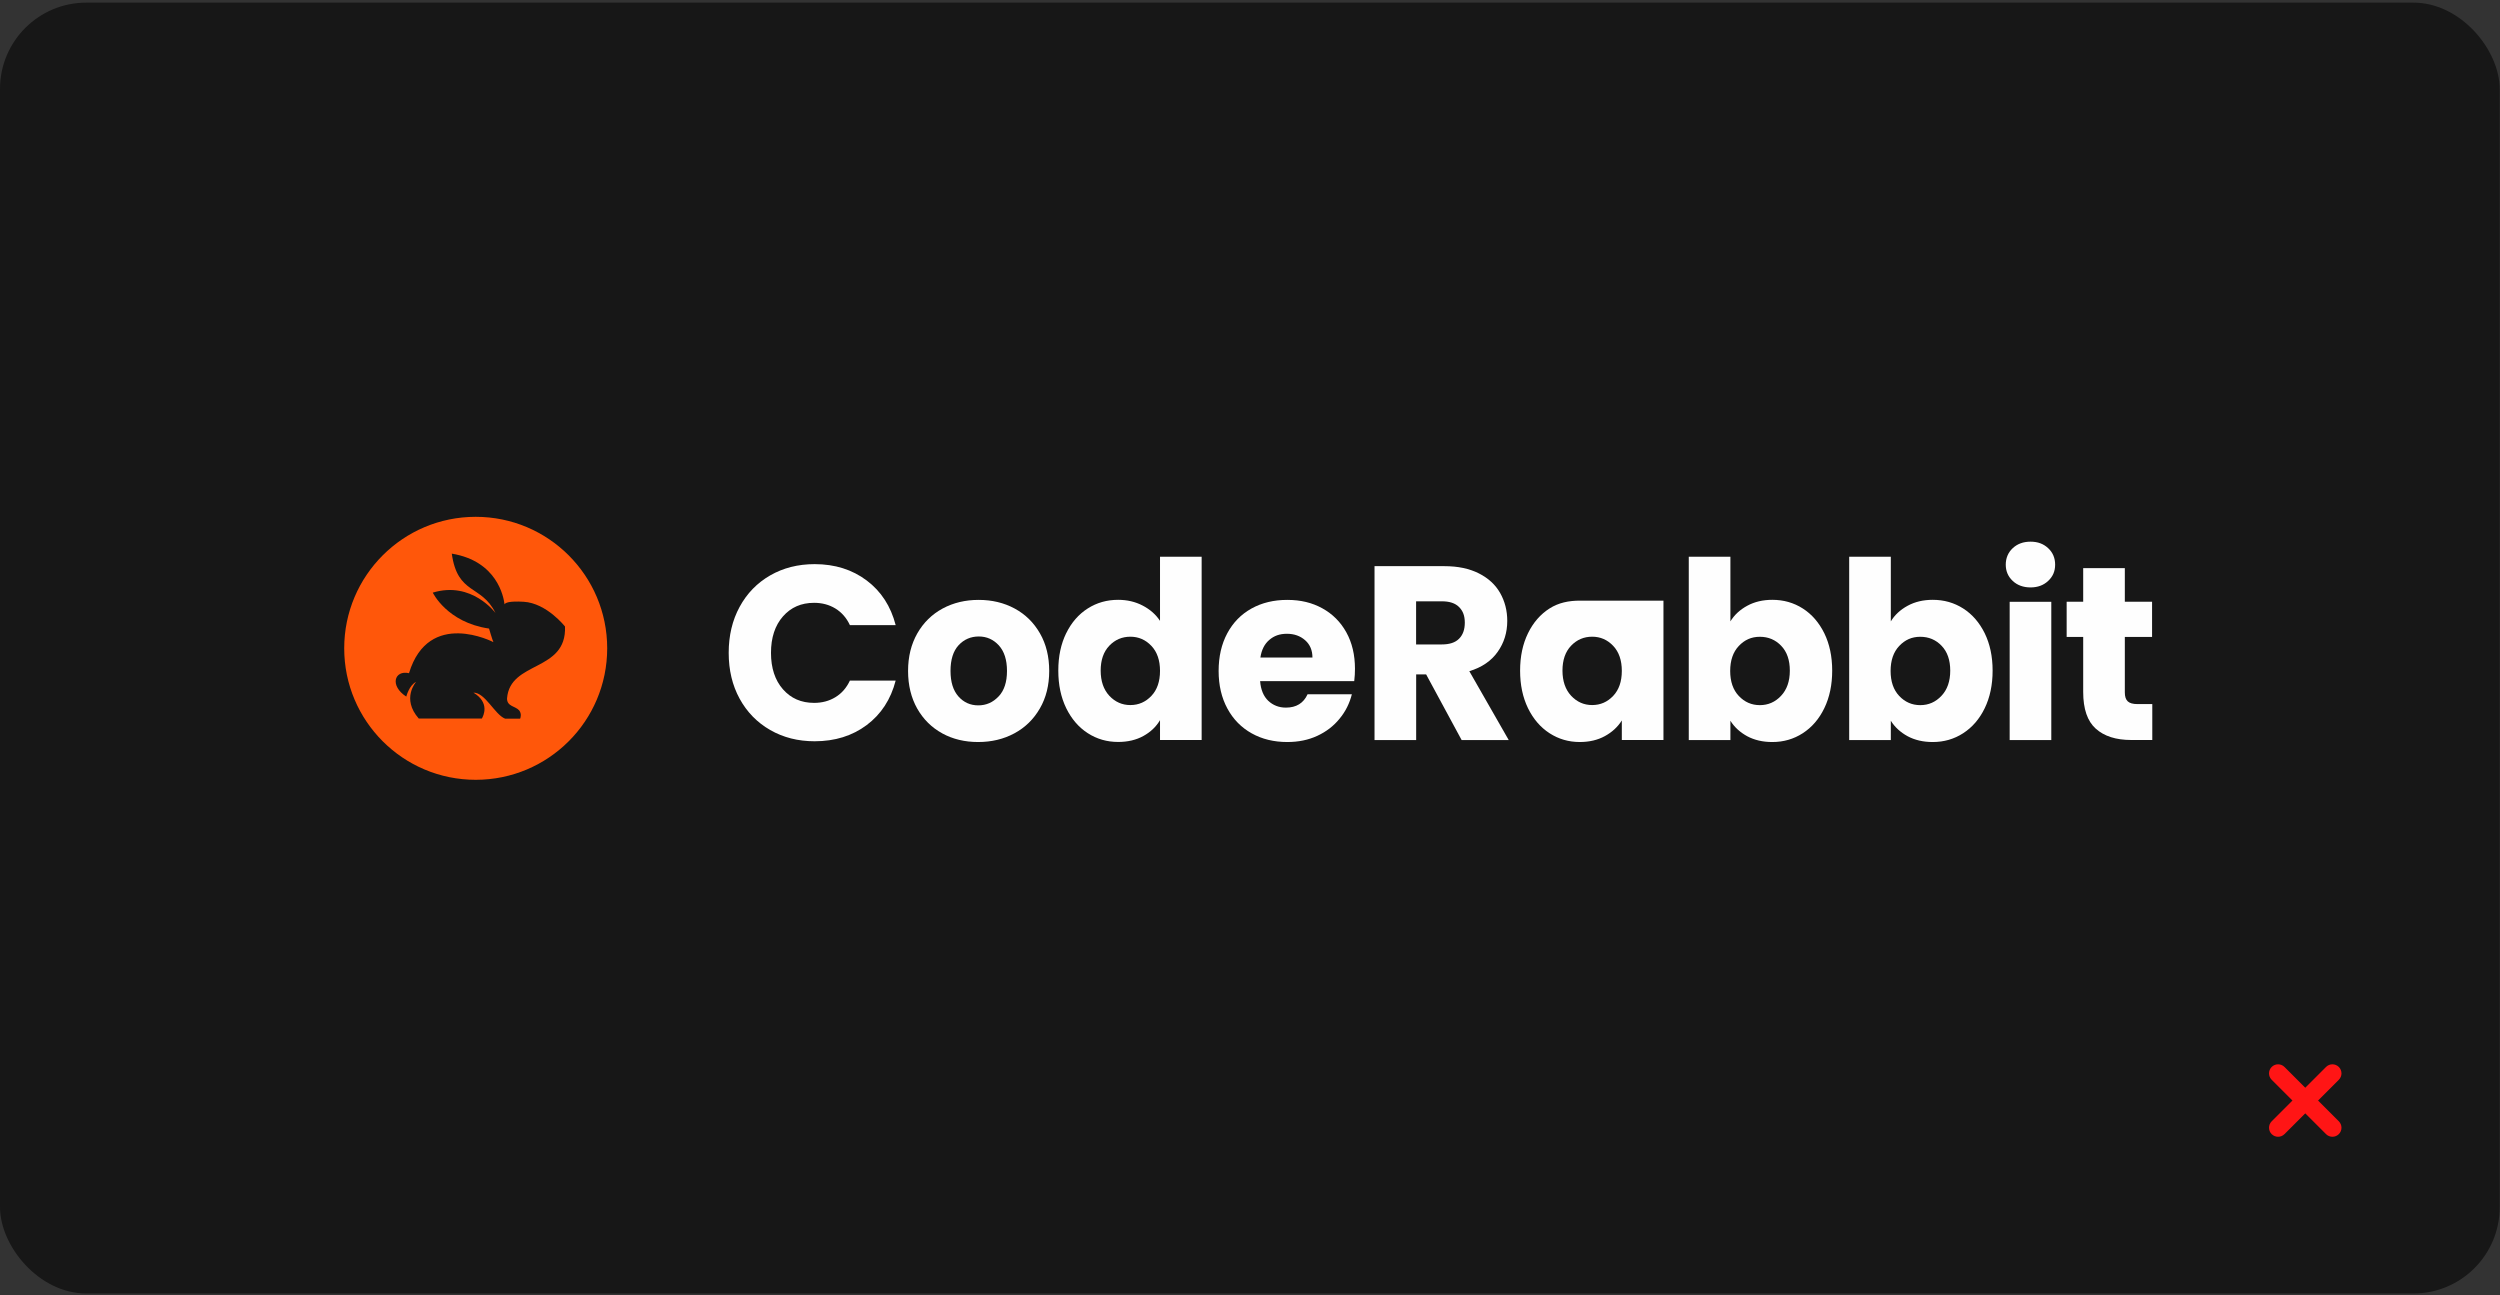 <svg width="552" height="286" viewBox="0 0 552 286" fill="none" xmlns="http://www.w3.org/2000/svg">
<rect x="0" y="0" width="552" height="286" fill="#333333" stroke="none"/>
<rect y="0.58" width="551.935" height="285.023" rx="19.065" fill="#171717"/>
<path fill-rule="evenodd" clip-rule="evenodd" d="M515.707 236.293C516.098 236.683 516.098 237.317 515.707 237.707L503.707 249.707C503.317 250.098 502.683 250.098 502.293 249.707C501.902 249.317 501.902 248.683 502.293 248.293L514.293 236.293C514.683 235.902 515.317 235.902 515.707 236.293Z" fill="#FF1515"/>
<path fill-rule="evenodd" clip-rule="evenodd" d="M502.293 236.293C502.683 235.902 503.317 235.902 503.707 236.293L515.707 248.293C516.098 248.683 516.098 249.317 515.707 249.707C515.317 250.098 514.683 250.098 514.293 249.707L502.293 237.707C501.902 237.317 501.902 236.683 502.293 236.293Z" fill="#FF1515"/>
<path fill-rule="evenodd" clip-rule="evenodd" d="M515.707 236.293C516.098 236.683 516.098 237.317 515.707 237.707L503.707 249.707C503.317 250.098 502.683 250.098 502.293 249.707C501.902 249.317 501.902 248.683 502.293 248.293L514.293 236.293C514.683 235.902 515.317 235.902 515.707 236.293Z" stroke="#FF1515" stroke-width="2" stroke-linecap="round" stroke-linejoin="round"/>
<path fill-rule="evenodd" clip-rule="evenodd" d="M502.293 236.293C502.683 235.902 503.317 235.902 503.707 236.293L515.707 248.293C516.098 248.683 516.098 249.317 515.707 249.707C515.317 250.098 514.683 250.098 514.293 249.707L502.293 237.707C501.902 237.317 501.902 236.683 502.293 236.293Z" stroke="#FF1515" stroke-width="2" stroke-linecap="round" stroke-linejoin="round"/>
<g clip-path="url(#clip0_11226_13259)">
<path d="M163.308 133.998C164.921 131.029 167.171 128.707 170.056 127.049C172.941 125.39 176.217 124.561 179.868 124.561C184.35 124.561 188.18 125.771 191.375 128.176C194.57 130.582 196.688 133.866 197.764 138.029H187.659C186.909 136.42 185.833 135.209 184.464 134.363C183.078 133.517 181.514 133.103 179.753 133.103C176.918 133.103 174.636 134.098 172.875 136.105C171.115 138.112 170.235 140.799 170.235 144.149C170.235 147.5 171.115 150.187 172.875 152.194C174.636 154.201 176.918 155.196 179.753 155.196C181.514 155.196 183.078 154.782 184.464 153.936C185.849 153.09 186.909 151.879 187.659 150.27H197.764C196.688 154.433 194.553 157.701 191.375 160.09C188.18 162.478 184.35 163.672 179.868 163.672C176.217 163.672 172.941 162.843 170.056 161.184C167.171 159.525 164.921 157.22 163.308 154.267C161.694 151.315 160.896 147.948 160.896 144.149C160.896 140.351 161.694 136.968 163.308 133.998Z" fill="#FEFEFE"/>
<path d="M208.065 161.932C205.718 160.655 203.877 158.83 202.523 156.458C201.187 154.086 200.502 151.316 200.502 148.148C200.502 144.98 201.187 142.243 202.54 139.855C203.909 137.466 205.767 135.642 208.131 134.364C210.493 133.087 213.15 132.457 216.084 132.457C219.019 132.457 221.675 133.087 224.038 134.364C226.402 135.642 228.259 137.466 229.629 139.855C230.998 142.243 231.666 145.013 231.666 148.148C231.666 151.283 230.981 154.053 229.596 156.441C228.211 158.83 226.336 160.655 223.956 161.932C221.577 163.209 218.921 163.839 215.97 163.839C213.02 163.839 210.395 163.209 208.049 161.932H208.065ZM220.485 153.788C221.724 152.477 222.343 150.603 222.343 148.148C222.343 145.693 221.741 143.836 220.551 142.509C219.344 141.198 217.878 140.535 216.117 140.535C214.356 140.535 212.841 141.182 211.651 142.475C210.462 143.769 209.875 145.66 209.875 148.132C209.875 150.603 210.462 152.461 211.618 153.771C212.775 155.081 214.242 155.745 216.003 155.745C217.763 155.745 219.263 155.081 220.485 153.771V153.788Z" fill="#FEFEFE"/>
<path d="M235.416 139.822C236.572 137.45 238.17 135.625 240.175 134.348C242.18 133.071 244.413 132.441 246.89 132.441C248.863 132.441 250.655 132.855 252.285 133.701C253.915 134.547 255.203 135.675 256.131 137.085V122.92H265.323V163.392H256.131V159.013C255.268 160.473 254.045 161.634 252.448 162.513C250.851 163.392 248.992 163.823 246.89 163.823C244.413 163.823 242.18 163.176 240.175 161.882C238.17 160.588 236.589 158.747 235.416 156.359C234.259 153.97 233.672 151.217 233.672 148.066C233.672 144.914 234.259 142.177 235.416 139.805V139.822ZM254.225 142.608C252.953 141.265 251.405 140.585 249.579 140.585C247.754 140.585 246.206 141.248 244.934 142.575C243.663 143.902 243.028 145.743 243.028 148.066C243.028 150.388 243.663 152.245 244.934 153.622C246.206 154.982 247.754 155.679 249.579 155.679C251.405 155.679 252.953 154.999 254.225 153.655C255.496 152.312 256.131 150.471 256.131 148.132C256.131 145.793 255.496 143.952 254.225 142.608Z" fill="#FEFEFE"/>
<path d="M299.03 150.387H278.233C278.38 152.278 278.983 153.738 280.025 154.733C281.085 155.728 282.389 156.243 283.921 156.243C286.218 156.243 287.816 155.264 288.713 153.29H298.492C297.988 155.297 297.092 157.105 295.771 158.697C294.467 160.306 292.821 161.567 290.849 162.479C288.877 163.391 286.675 163.839 284.231 163.839C281.296 163.839 278.673 163.209 276.391 161.932C274.093 160.655 272.3 158.83 271.013 156.458C269.725 154.086 269.072 151.316 269.072 148.148C269.072 144.98 269.709 142.21 270.979 139.838C272.25 137.466 274.028 135.642 276.326 134.364C278.625 133.087 281.248 132.457 284.231 132.457C287.213 132.457 289.708 133.071 291.973 134.315C294.222 135.559 295.999 137.317 297.27 139.623C298.541 141.912 299.177 144.598 299.177 147.667C299.177 148.546 299.129 149.459 299.014 150.404L299.03 150.387ZM289.788 145.196C289.788 143.587 289.25 142.31 288.175 141.364C287.099 140.419 285.764 139.938 284.15 139.938C282.536 139.938 281.313 140.385 280.254 141.298C279.194 142.21 278.541 143.504 278.298 145.179H289.806L289.788 145.196Z" fill="#FEFEFE"/>
<path d="M322.729 163.406L314.891 148.909H312.689V163.406H303.496V125.008H318.915C321.898 125.008 324.425 125.539 326.527 126.6C328.629 127.662 330.195 129.105 331.237 130.946C332.28 132.787 332.803 134.844 332.803 137.1C332.803 139.654 332.102 141.926 330.684 143.933C329.265 145.94 327.18 147.367 324.425 148.196L333.128 163.406H322.746H322.729ZM312.674 142.291H318.377C320.056 142.291 321.328 141.877 322.158 141.031C323.007 140.185 323.43 139.007 323.43 137.481C323.43 135.955 323.007 134.877 322.158 134.031C321.312 133.185 320.056 132.77 318.377 132.77H312.674V142.291Z" fill="#FEFEFE"/>
<path d="M337.382 139.82C338.539 137.448 340.137 135.623 342.142 134.346C344.146 133.069 346.396 132.621 348.856 132.621H367.291V163.39H358.099V159.077C357.203 160.504 355.963 161.648 354.366 162.527C352.769 163.406 350.912 163.837 348.808 163.837C346.363 163.837 344.146 163.19 342.142 161.897C340.137 160.603 338.556 158.762 337.382 156.373C336.226 153.985 335.638 151.232 335.638 148.08C335.638 144.928 336.226 142.192 337.382 139.82ZM356.192 142.606C354.921 141.263 353.372 140.583 351.546 140.583C349.721 140.583 348.172 141.246 346.901 142.573C345.63 143.9 344.994 145.741 344.994 148.063C344.994 150.386 345.63 152.243 346.901 153.62C348.172 154.98 349.721 155.677 351.546 155.677C353.372 155.677 354.921 154.997 356.192 153.653C357.463 152.31 358.099 150.468 358.099 148.13C358.099 145.791 357.463 143.95 356.192 142.606Z" fill="#FEFEFE"/>
<path d="M385.789 133.751C387.404 132.872 389.246 132.441 391.331 132.441C393.81 132.441 396.041 133.071 398.047 134.348C400.051 135.625 401.633 137.45 402.806 139.822C403.963 142.194 404.549 144.947 404.549 148.082C404.549 151.217 403.963 153.987 402.806 156.375C401.65 158.764 400.051 160.605 398.047 161.899C396.041 163.193 393.81 163.84 391.331 163.84C389.212 163.84 387.37 163.408 385.789 162.562C384.209 161.7 382.97 160.572 382.073 159.145V163.408H372.881V122.92H382.073V137.201C382.938 135.775 384.177 134.63 385.789 133.751ZM393.288 142.592C392.016 141.265 390.452 140.601 388.578 140.601C386.704 140.601 385.203 141.281 383.932 142.625C382.662 143.968 382.025 145.81 382.025 148.148C382.025 150.487 382.662 152.328 383.932 153.672C385.203 155.015 386.752 155.695 388.578 155.695C390.402 155.695 391.967 155.015 393.255 153.639C394.542 152.279 395.194 150.421 395.194 148.082C395.194 145.743 394.559 143.919 393.288 142.592Z" fill="#FEFEFE"/>
<path d="M421.209 133.751C422.822 132.872 424.666 132.441 426.751 132.441C429.228 132.441 431.461 133.071 433.467 134.348C435.47 135.625 437.051 137.45 438.225 139.822C439.383 142.194 439.969 144.947 439.969 148.082C439.969 151.217 439.383 153.987 438.225 156.375C437.068 158.764 435.47 160.605 433.467 161.899C431.461 163.193 429.228 163.84 426.751 163.84C424.632 163.84 422.79 163.408 421.209 162.562C419.629 161.7 418.389 160.572 417.493 159.145V163.408H408.301V122.92H417.493V137.201C418.356 135.775 419.595 134.63 421.209 133.751ZM428.706 142.592C427.436 141.265 425.872 140.601 423.996 140.601C422.122 140.601 420.623 141.281 419.35 142.625C418.08 143.968 417.445 145.81 417.445 148.148C417.445 150.487 418.08 152.328 419.35 153.672C420.623 155.015 422.17 155.695 423.996 155.695C425.821 155.695 427.387 155.015 428.675 153.639C429.962 152.279 430.613 150.421 430.613 148.082C430.613 145.743 429.979 143.919 428.706 142.592Z" fill="#FEFEFE"/>
<path d="M444.404 128.26C443.376 127.298 442.871 126.104 442.871 124.677C442.871 123.251 443.376 122.007 444.404 121.045C445.429 120.083 446.734 119.602 448.346 119.602C449.96 119.602 451.216 120.083 452.242 121.045C453.27 122.007 453.774 123.217 453.774 124.677C453.774 126.137 453.27 127.298 452.242 128.26C451.216 129.222 449.928 129.703 448.346 129.703C446.765 129.703 445.413 129.222 444.404 128.26ZM452.926 132.888V163.407H443.734V132.871H452.926V132.888Z" fill="#FEFEFE"/>
<path d="M475.225 155.462V163.39H470.546C467.221 163.39 464.615 162.561 462.756 160.902C460.897 159.243 459.969 156.54 459.969 152.774V140.633H456.318V132.87H459.969V125.439H469.162V132.87H475.177V140.633H469.162V152.891C469.162 153.803 469.374 154.466 469.813 154.864C470.238 155.262 470.954 155.462 471.965 155.462H475.242H475.225Z" fill="#FEFEFE"/>
<path d="M105.036 172.182C121.071 172.182 134.07 159.183 134.07 143.147C134.07 127.112 121.071 114.113 105.036 114.113C89.001 114.113 76.002 127.112 76.002 143.147C76.002 159.183 89.001 172.182 105.036 172.182Z" fill="#FF570A"/>
<path d="M124.753 138.337C124.753 138.337 120.707 133.166 115.622 132.87C112.341 132.677 111.546 133.115 111.403 133.441C111.199 131.748 109.752 123.905 99.755 122.242C101.031 131.416 106.302 129.026 109.406 135.349C109.406 135.349 104.168 128.229 95.557 130.851C95.557 130.851 98.696 137.44 107.979 138.786C107.979 138.786 108.723 141.336 108.947 141.785C108.947 141.785 94.65 134.329 90.309 148.639C87.078 147.907 85.994 151.414 89.707 153.81C89.707 153.81 90.339 151.301 91.878 150.556C91.878 150.556 88.576 154.239 92.459 158.649H106.394C106.731 158.091 108.221 155.156 104.535 152.935C107.137 152.898 109.255 157.805 111.533 158.682H114.847C114.959 158.41 115.194 157.594 114.643 156.86C113.795 155.886 111.937 156.018 111.953 154.218C112.595 145.844 125.152 148.416 124.752 138.337H124.753Z" fill="#171717"/>
</g>
<defs>
<clipPath id="clip0_11226_13259">
<rect width="399.243" height="58.254" fill="white" transform="translate(76 114)"/>
</clipPath>
</defs>
</svg>
